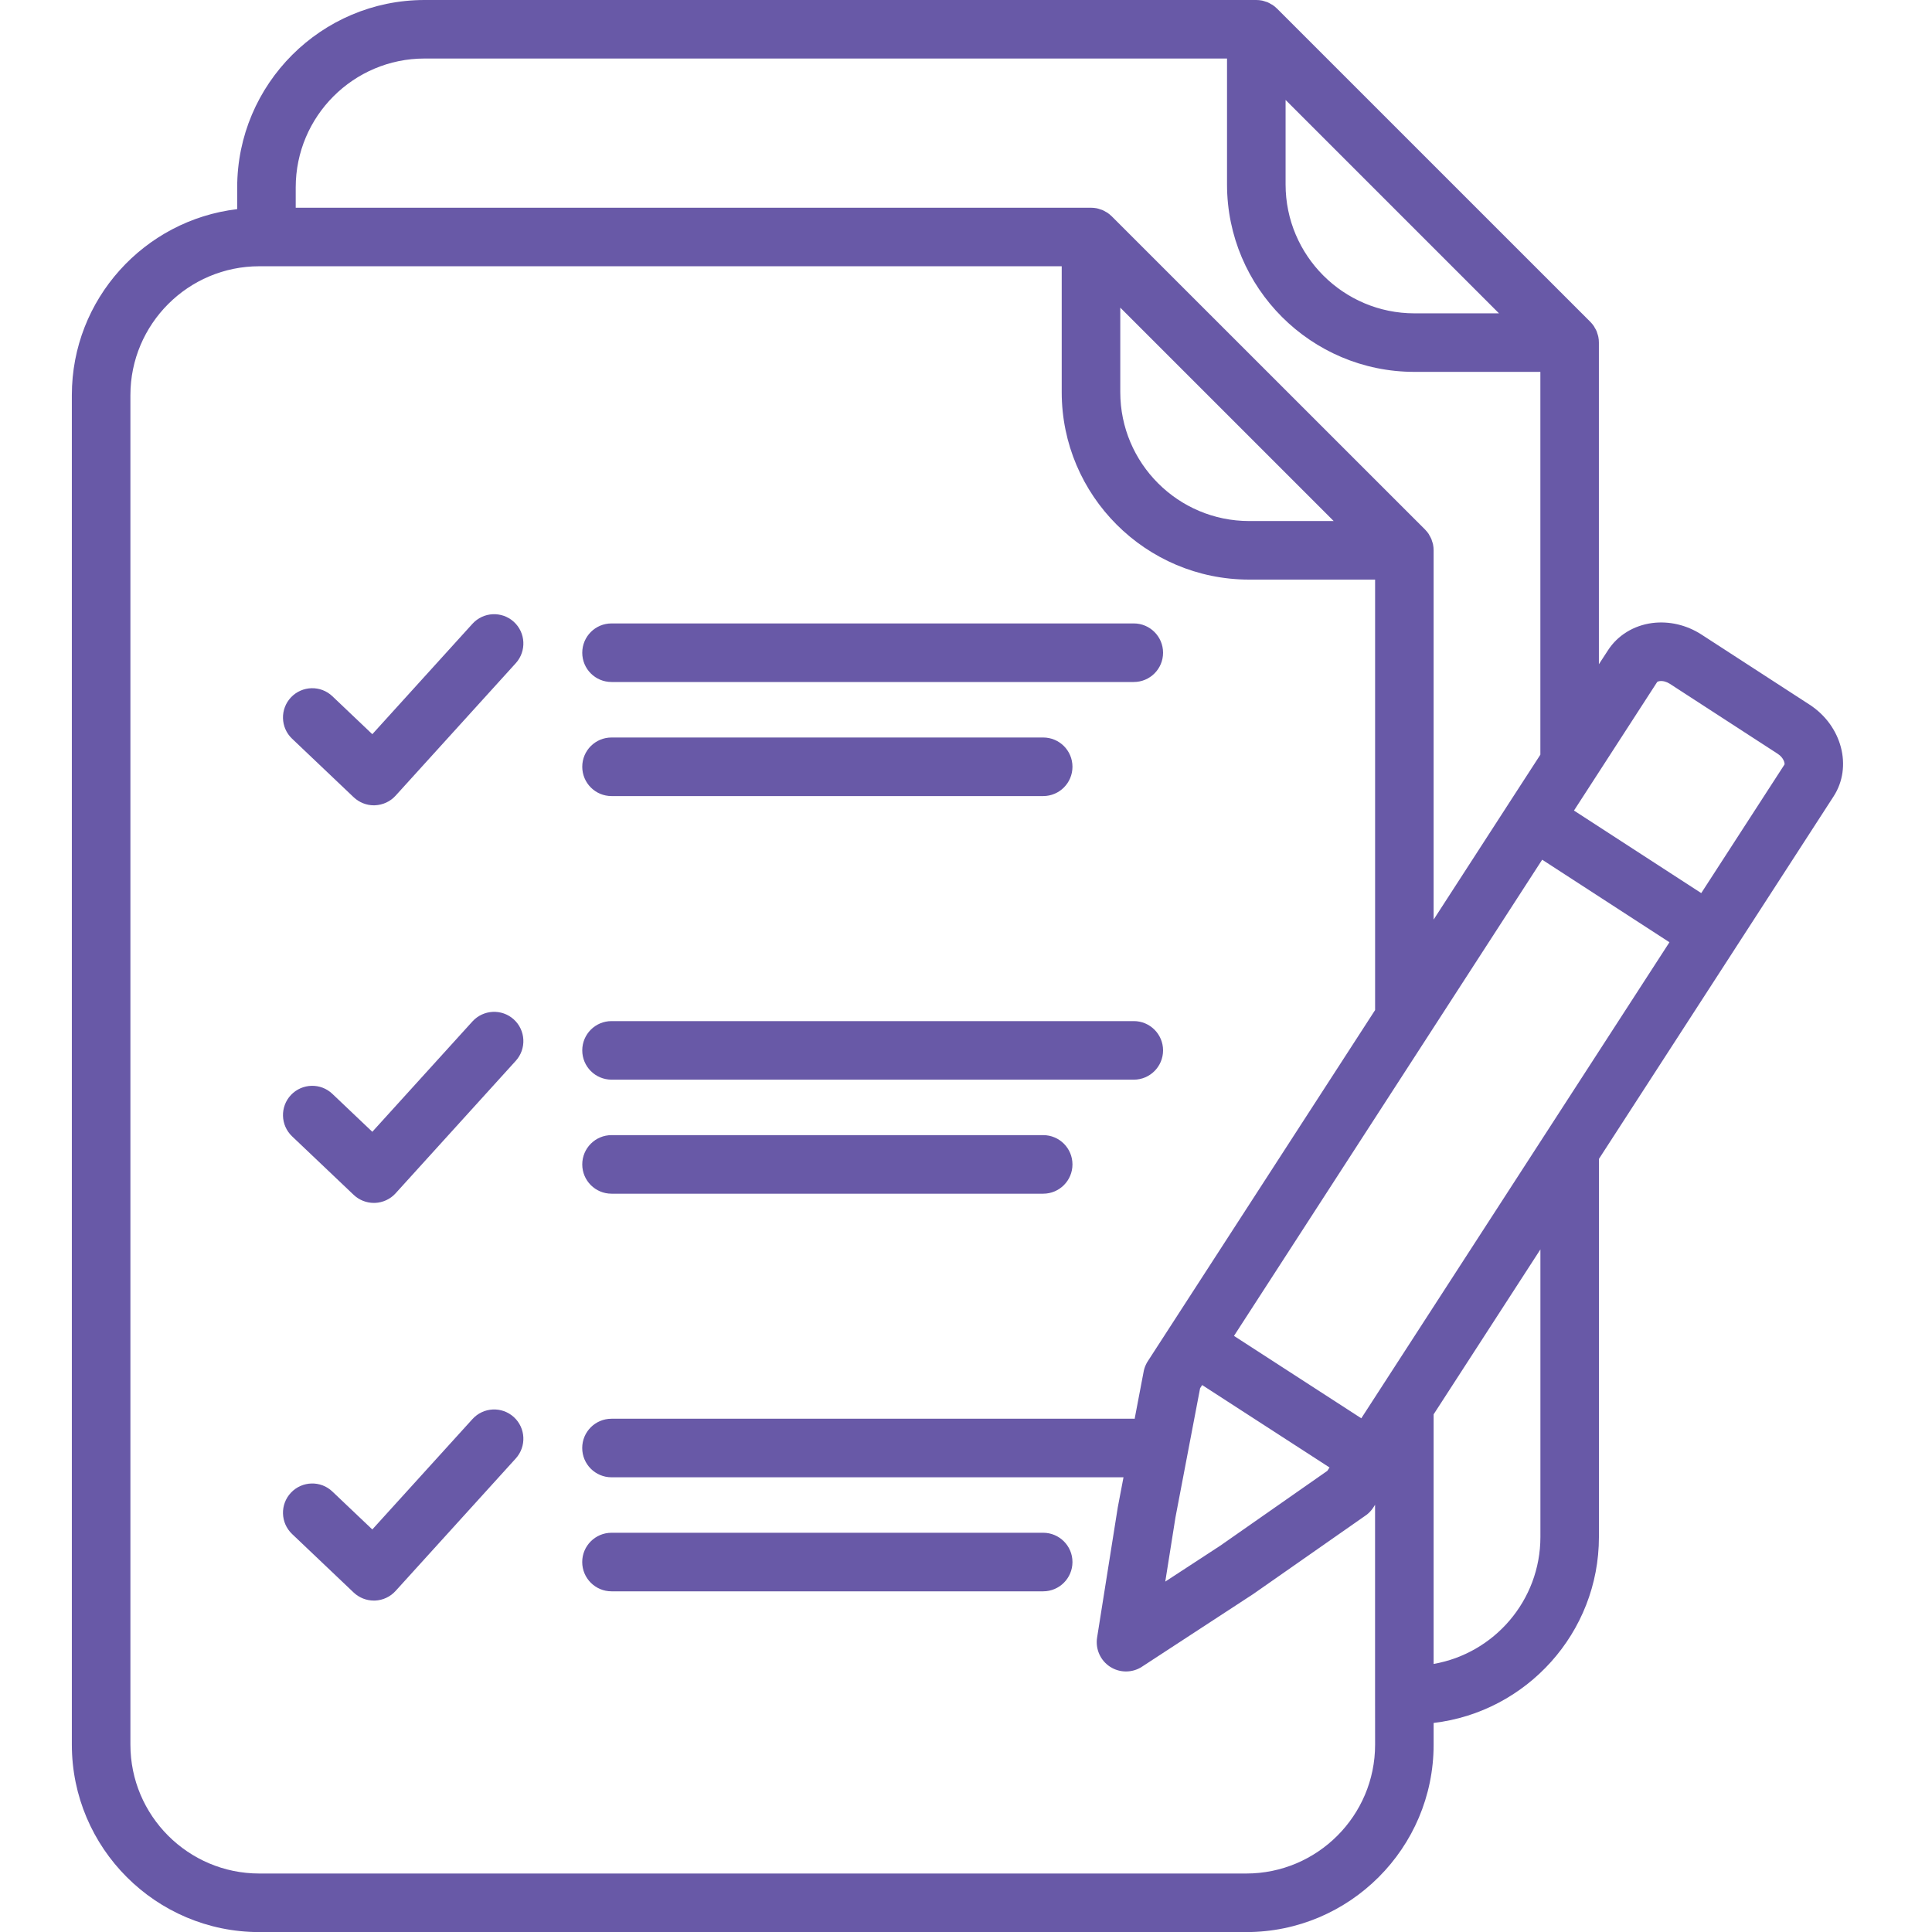 <svg width="48" height="48" viewBox="0 0 48 48" fill="none" xmlns="http://www.w3.org/2000/svg">
<path d="M44.957 17.506L42.277 15.768C41.906 15.527 41.471 15.425 41.049 15.479C40.591 15.539 40.191 15.784 39.952 16.153L39.724 16.503V8.512C39.724 8.464 39.72 8.415 39.71 8.368C39.704 8.338 39.693 8.309 39.684 8.28C39.678 8.264 39.675 8.248 39.669 8.232C39.656 8.2 39.638 8.171 39.62 8.141C39.614 8.13 39.609 8.118 39.602 8.107C39.575 8.068 39.546 8.031 39.512 7.997L31.726 0.212L31.723 0.21C31.691 0.178 31.656 0.149 31.617 0.123C31.605 0.115 31.591 0.109 31.578 0.102C31.55 0.085 31.522 0.068 31.492 0.056C31.477 0.049 31.46 0.046 31.444 0.041C31.415 0.032 31.387 0.02 31.356 0.014C31.309 0.005 31.261 0 31.212 0H10.549C7.982 0 5.893 2.089 5.893 4.656V5.196C3.583 5.469 1.785 7.435 1.785 9.816V43.346C1.785 45.913 3.874 48.002 6.441 48.002H30.962C33.529 48.002 35.618 45.914 35.618 43.346V42.806C37.927 42.533 39.725 40.566 39.725 38.185V28.793L43.092 23.592L43.093 23.59L45.555 19.786C46.031 19.052 45.763 18.029 44.957 17.506ZM27.833 7.643L33.135 12.945H31.035C29.269 12.945 27.833 11.509 27.833 9.743V7.643ZM29.204 37.699L29.816 34.491L29.867 34.411L33.032 36.459L32.977 36.543L30.32 38.4L28.951 39.294L29.204 37.699ZM31.94 2.483L37.242 7.785H35.142C33.376 7.785 31.94 6.349 31.94 4.583V2.483ZM7.347 4.656C7.347 2.89 8.783 1.454 10.548 1.454H30.485V4.583C30.485 7.151 32.573 9.239 35.141 9.239H38.27V18.75L37.49 19.954L37.489 19.956L35.618 22.847V13.672C35.618 13.624 35.613 13.576 35.604 13.529C35.598 13.498 35.587 13.469 35.577 13.44C35.572 13.425 35.569 13.408 35.562 13.393C35.549 13.361 35.531 13.331 35.514 13.302C35.508 13.29 35.503 13.278 35.496 13.267C35.469 13.228 35.439 13.191 35.406 13.157L27.62 5.373L27.617 5.371C27.584 5.338 27.549 5.309 27.511 5.284C27.498 5.275 27.484 5.27 27.471 5.262C27.443 5.246 27.416 5.229 27.386 5.217C27.37 5.21 27.354 5.207 27.338 5.202C27.308 5.192 27.28 5.181 27.25 5.175C27.203 5.166 27.154 5.161 27.106 5.161H7.347V4.656ZM34.164 43.346C34.164 45.111 32.728 46.547 30.963 46.547H6.442C4.677 46.547 3.24 45.111 3.24 43.346V9.816C3.24 8.051 4.677 6.615 6.442 6.615H6.62H26.378V9.744C26.378 12.311 28.467 14.4 31.035 14.4H34.164V25.095L28.522 33.811C28.501 33.842 28.482 33.875 28.467 33.91C28.439 33.97 28.42 34.033 28.41 34.096L28.19 35.25C28.182 35.25 28.176 35.248 28.168 35.248H15.193C14.791 35.248 14.465 35.573 14.465 35.975C14.465 36.377 14.791 36.703 15.193 36.703H27.913L27.771 37.449L27.257 40.685C27.212 40.969 27.338 41.253 27.579 41.41C27.7 41.488 27.837 41.527 27.975 41.527C28.113 41.527 28.252 41.488 28.372 41.409L31.134 39.605L33.908 37.666C33.968 37.627 34.023 37.579 34.07 37.521C34.091 37.496 34.109 37.47 34.126 37.444L34.163 37.386V42.114L34.164 43.346ZM38.271 38.185C38.271 39.763 37.123 41.078 35.618 41.34V35.139L38.271 31.041V38.185ZM38.388 28.182L34.28 34.528L33.821 35.237L30.658 33.19L35.502 25.706L38.315 21.359L41.477 23.41L38.388 28.182ZM44.334 18.996L42.267 22.189L39.105 20.138L39.416 19.658L41.172 16.944C41.175 16.94 41.196 16.927 41.235 16.922C41.314 16.912 41.406 16.937 41.485 16.988L44.165 18.727C44.326 18.831 44.347 18.977 44.334 18.996ZM12.765 15.448C13.062 15.718 13.084 16.178 12.815 16.476L9.828 19.769C9.697 19.914 9.512 19.999 9.316 20.007C9.307 20.007 9.298 20.008 9.289 20.008C9.103 20.008 8.924 19.936 8.788 19.808L7.257 18.353C6.966 18.077 6.954 17.616 7.23 17.325C7.508 17.033 7.968 17.022 8.258 17.298L9.25 18.241L11.737 15.499C12.007 15.201 12.467 15.178 12.765 15.448ZM14.466 16.217C14.466 15.815 14.791 15.489 15.193 15.489H28.169C28.57 15.489 28.896 15.815 28.896 16.217C28.896 16.619 28.57 16.944 28.169 16.944H15.193C14.791 16.944 14.466 16.619 14.466 16.217ZM14.466 19.05C14.466 18.648 14.791 18.323 15.193 18.323H25.918C26.32 18.323 26.645 18.648 26.645 19.05C26.645 19.452 26.32 19.778 25.918 19.778H15.193C14.791 19.778 14.466 19.452 14.466 19.05ZM12.765 25.327C13.062 25.597 13.084 26.057 12.815 26.355L9.828 29.648C9.697 29.793 9.512 29.878 9.316 29.886C9.307 29.886 9.298 29.886 9.289 29.886C9.103 29.886 8.924 29.815 8.788 29.687L7.257 28.232C6.966 27.955 6.954 27.495 7.23 27.203C7.508 26.912 7.968 26.9 8.258 27.177L9.25 28.119L11.737 25.378C12.007 25.081 12.467 25.057 12.765 25.327ZM14.466 26.096C14.466 25.695 14.791 25.369 15.193 25.369H28.169C28.57 25.369 28.896 25.695 28.896 26.096C28.896 26.498 28.57 26.824 28.169 26.824H15.193C14.791 26.823 14.466 26.498 14.466 26.096ZM14.466 28.93C14.466 28.528 14.791 28.202 15.193 28.202H25.918C26.32 28.202 26.645 28.528 26.645 28.93C26.645 29.331 26.32 29.657 25.918 29.657H15.193C14.791 29.657 14.466 29.331 14.466 28.93ZM12.765 35.206C13.062 35.476 13.084 35.936 12.815 36.234L9.828 39.527C9.697 39.672 9.512 39.758 9.316 39.766C9.307 39.766 9.298 39.766 9.289 39.766C9.103 39.766 8.924 39.695 8.788 39.567L7.257 38.112C6.966 37.835 6.954 37.375 7.23 37.084C7.508 36.792 7.968 36.78 8.258 37.057L9.25 37.999L11.737 35.258C12.007 34.959 12.467 34.936 12.765 35.206ZM26.645 38.808C26.645 39.21 26.319 39.536 25.917 39.536H15.193C14.791 39.536 14.465 39.21 14.465 38.808C14.465 38.407 14.791 38.081 15.193 38.081H25.917C26.319 38.081 26.645 38.407 26.645 38.808Z" fill="#6859A7"/>
</svg>
